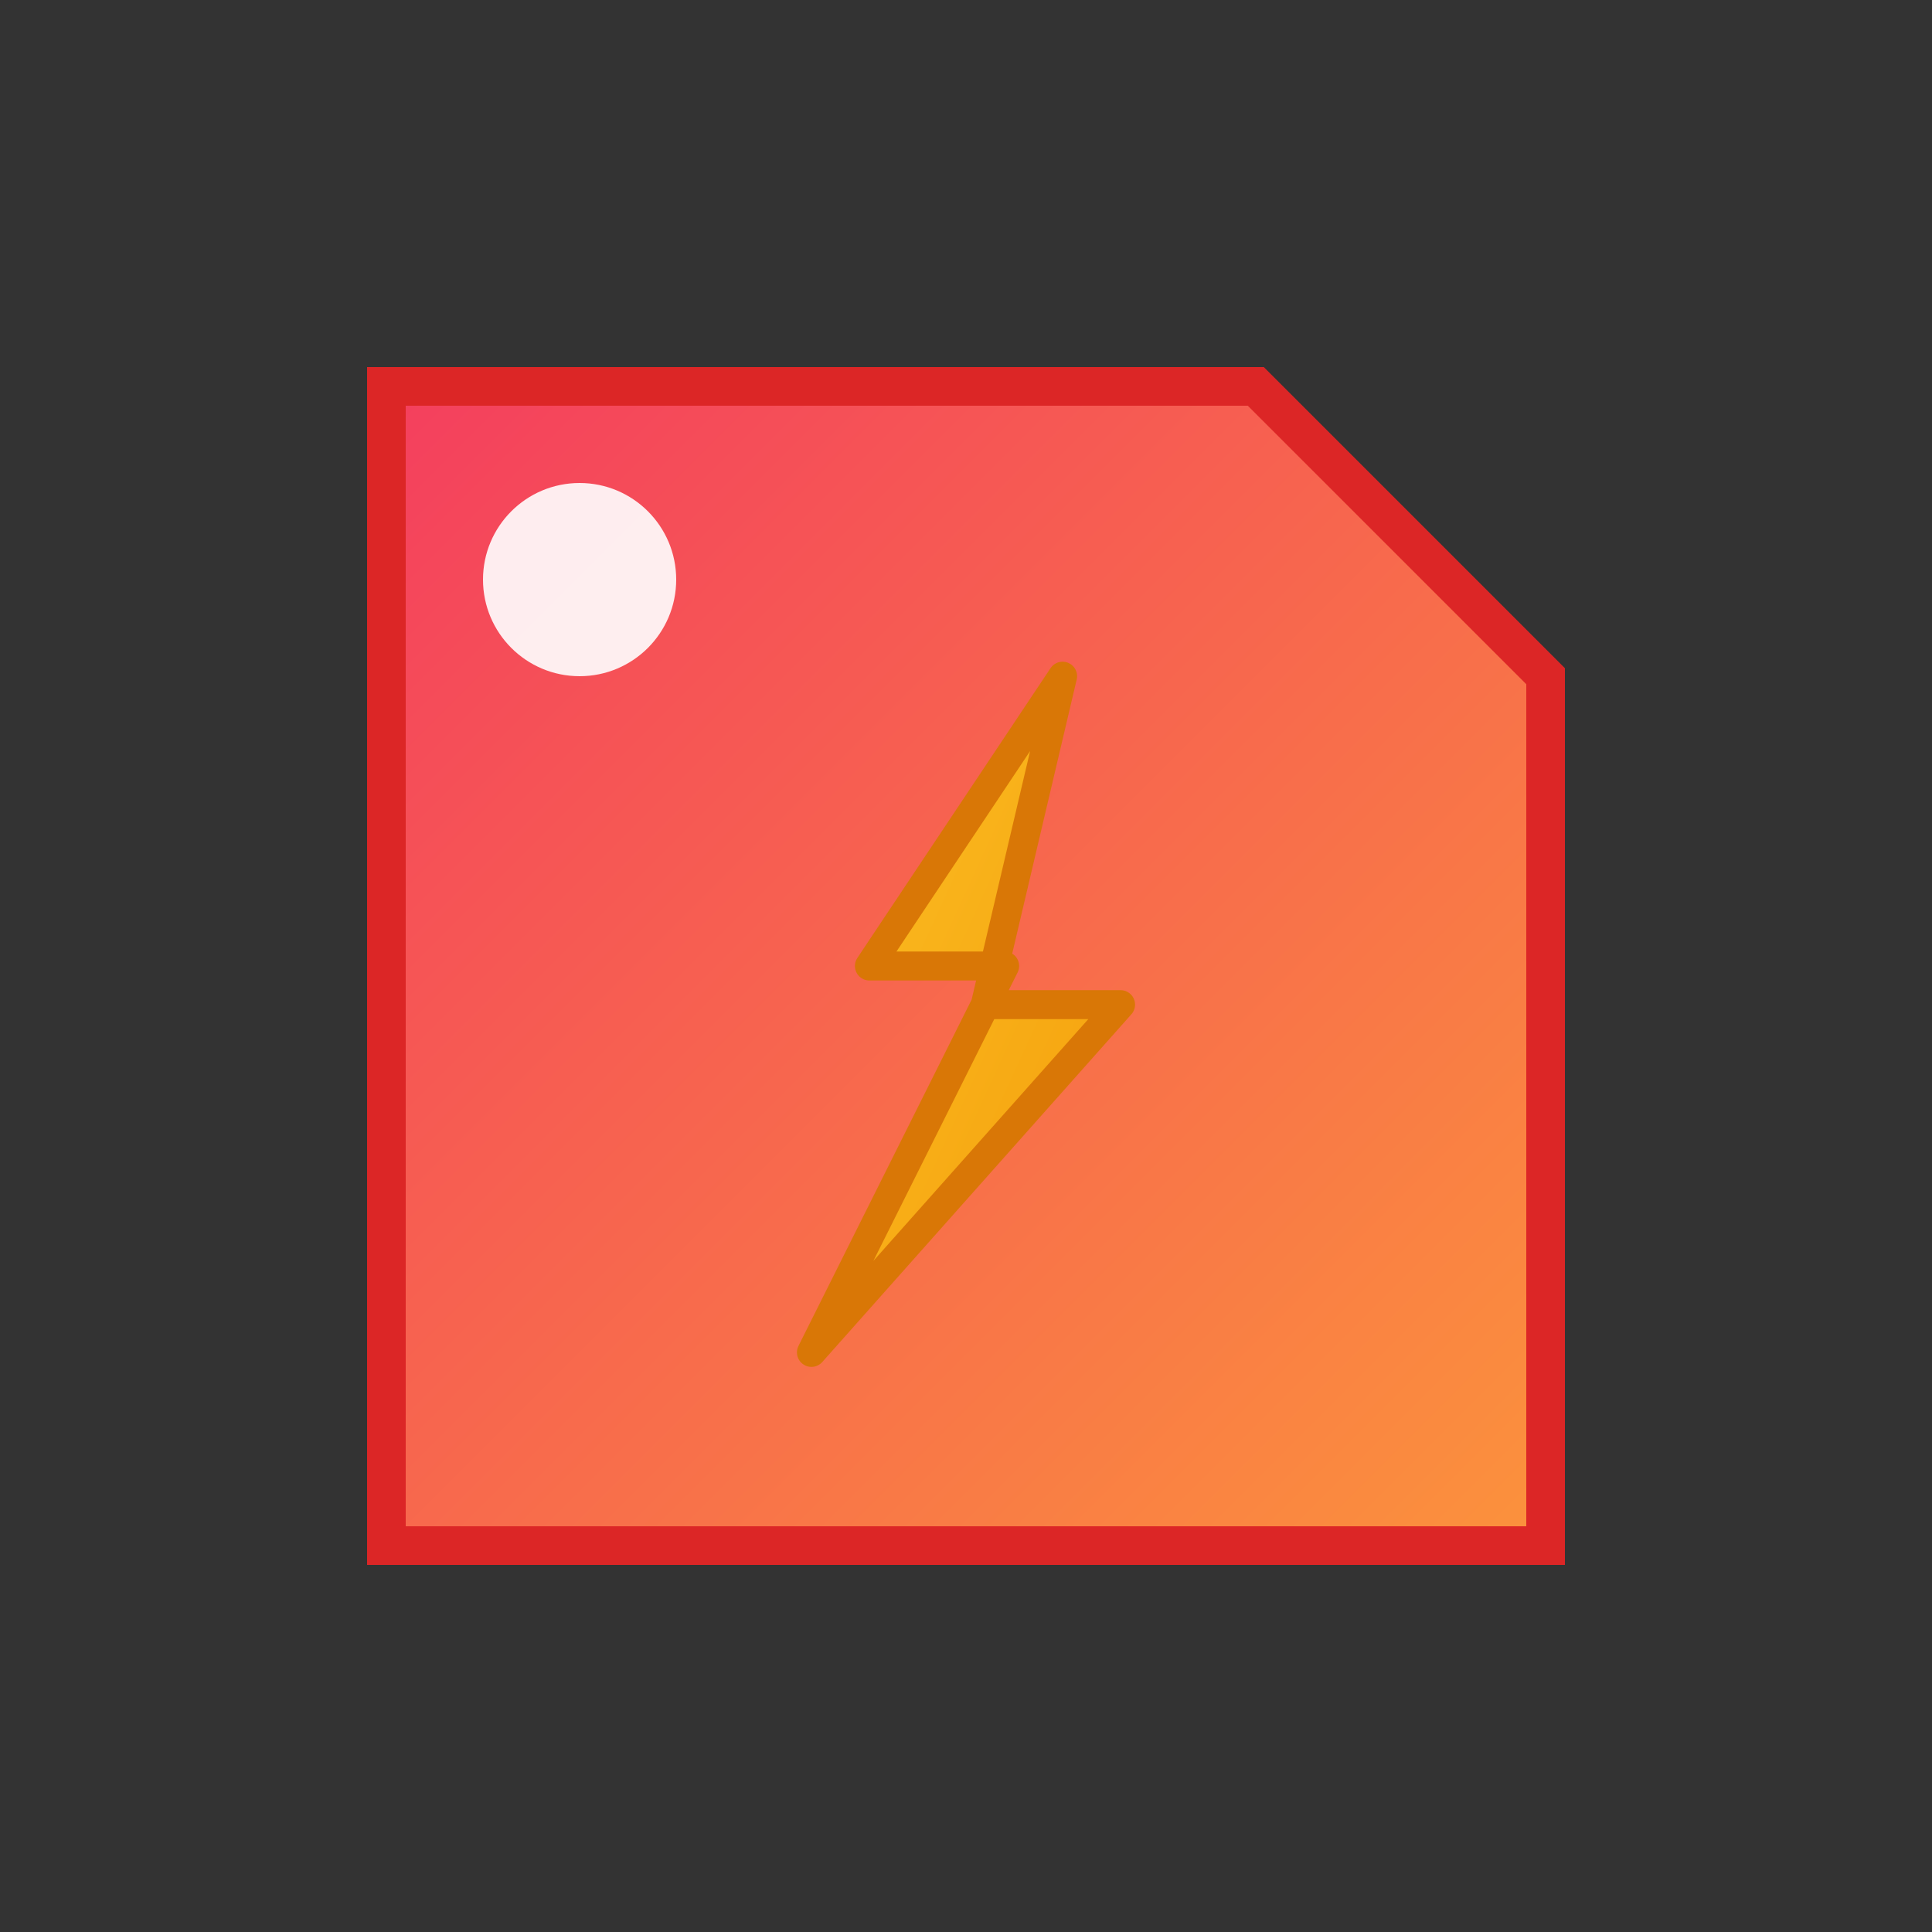 <svg xmlns="http://www.w3.org/2000/svg" viewBox="0 0 100 100">
  <rect x="0" y="0" width="100" height="100" fill="#333333" stroke="none"/>
  <defs>
    <linearGradient id="tagGradient" x1="0%" y1="0%" x2="100%" y2="100%">
      <stop offset="0%" style="stop-color:#f43f5e;stop-opacity:1" />
      <stop offset="100%" style="stop-color:#fb923c;stop-opacity:1" />
    </linearGradient>
    <linearGradient id="boltGradient" x1="0%" y1="0%" x2="100%" y2="100%">
      <stop offset="0%" style="stop-color:#fbbf24;stop-opacity:1" />
      <stop offset="100%" style="stop-color:#f59e0b;stop-opacity:1" />
    </linearGradient>
  </defs>
  
  <!-- Price Tag Background -->
  <path d="M 20 20 L 65 20 L 80 35 L 80 80 L 20 80 Z" 
        fill="url(#tagGradient)" 
        stroke="#dc2626" 
        stroke-width="2"/>
  
  <!-- Tag Hole -->
  <circle cx="30" cy="30" r="5" fill="white" opacity="0.9"/>
  
  <!-- Lightning Bolt -->
  <path d="M 55 35 L 45 50 L 52 50 L 42 70 L 58 52 L 51 52 Z" 
        fill="url(#boltGradient)" 
        stroke="#d97706" 
        stroke-width="1.5"
        stroke-linejoin="round"/>
</svg>
